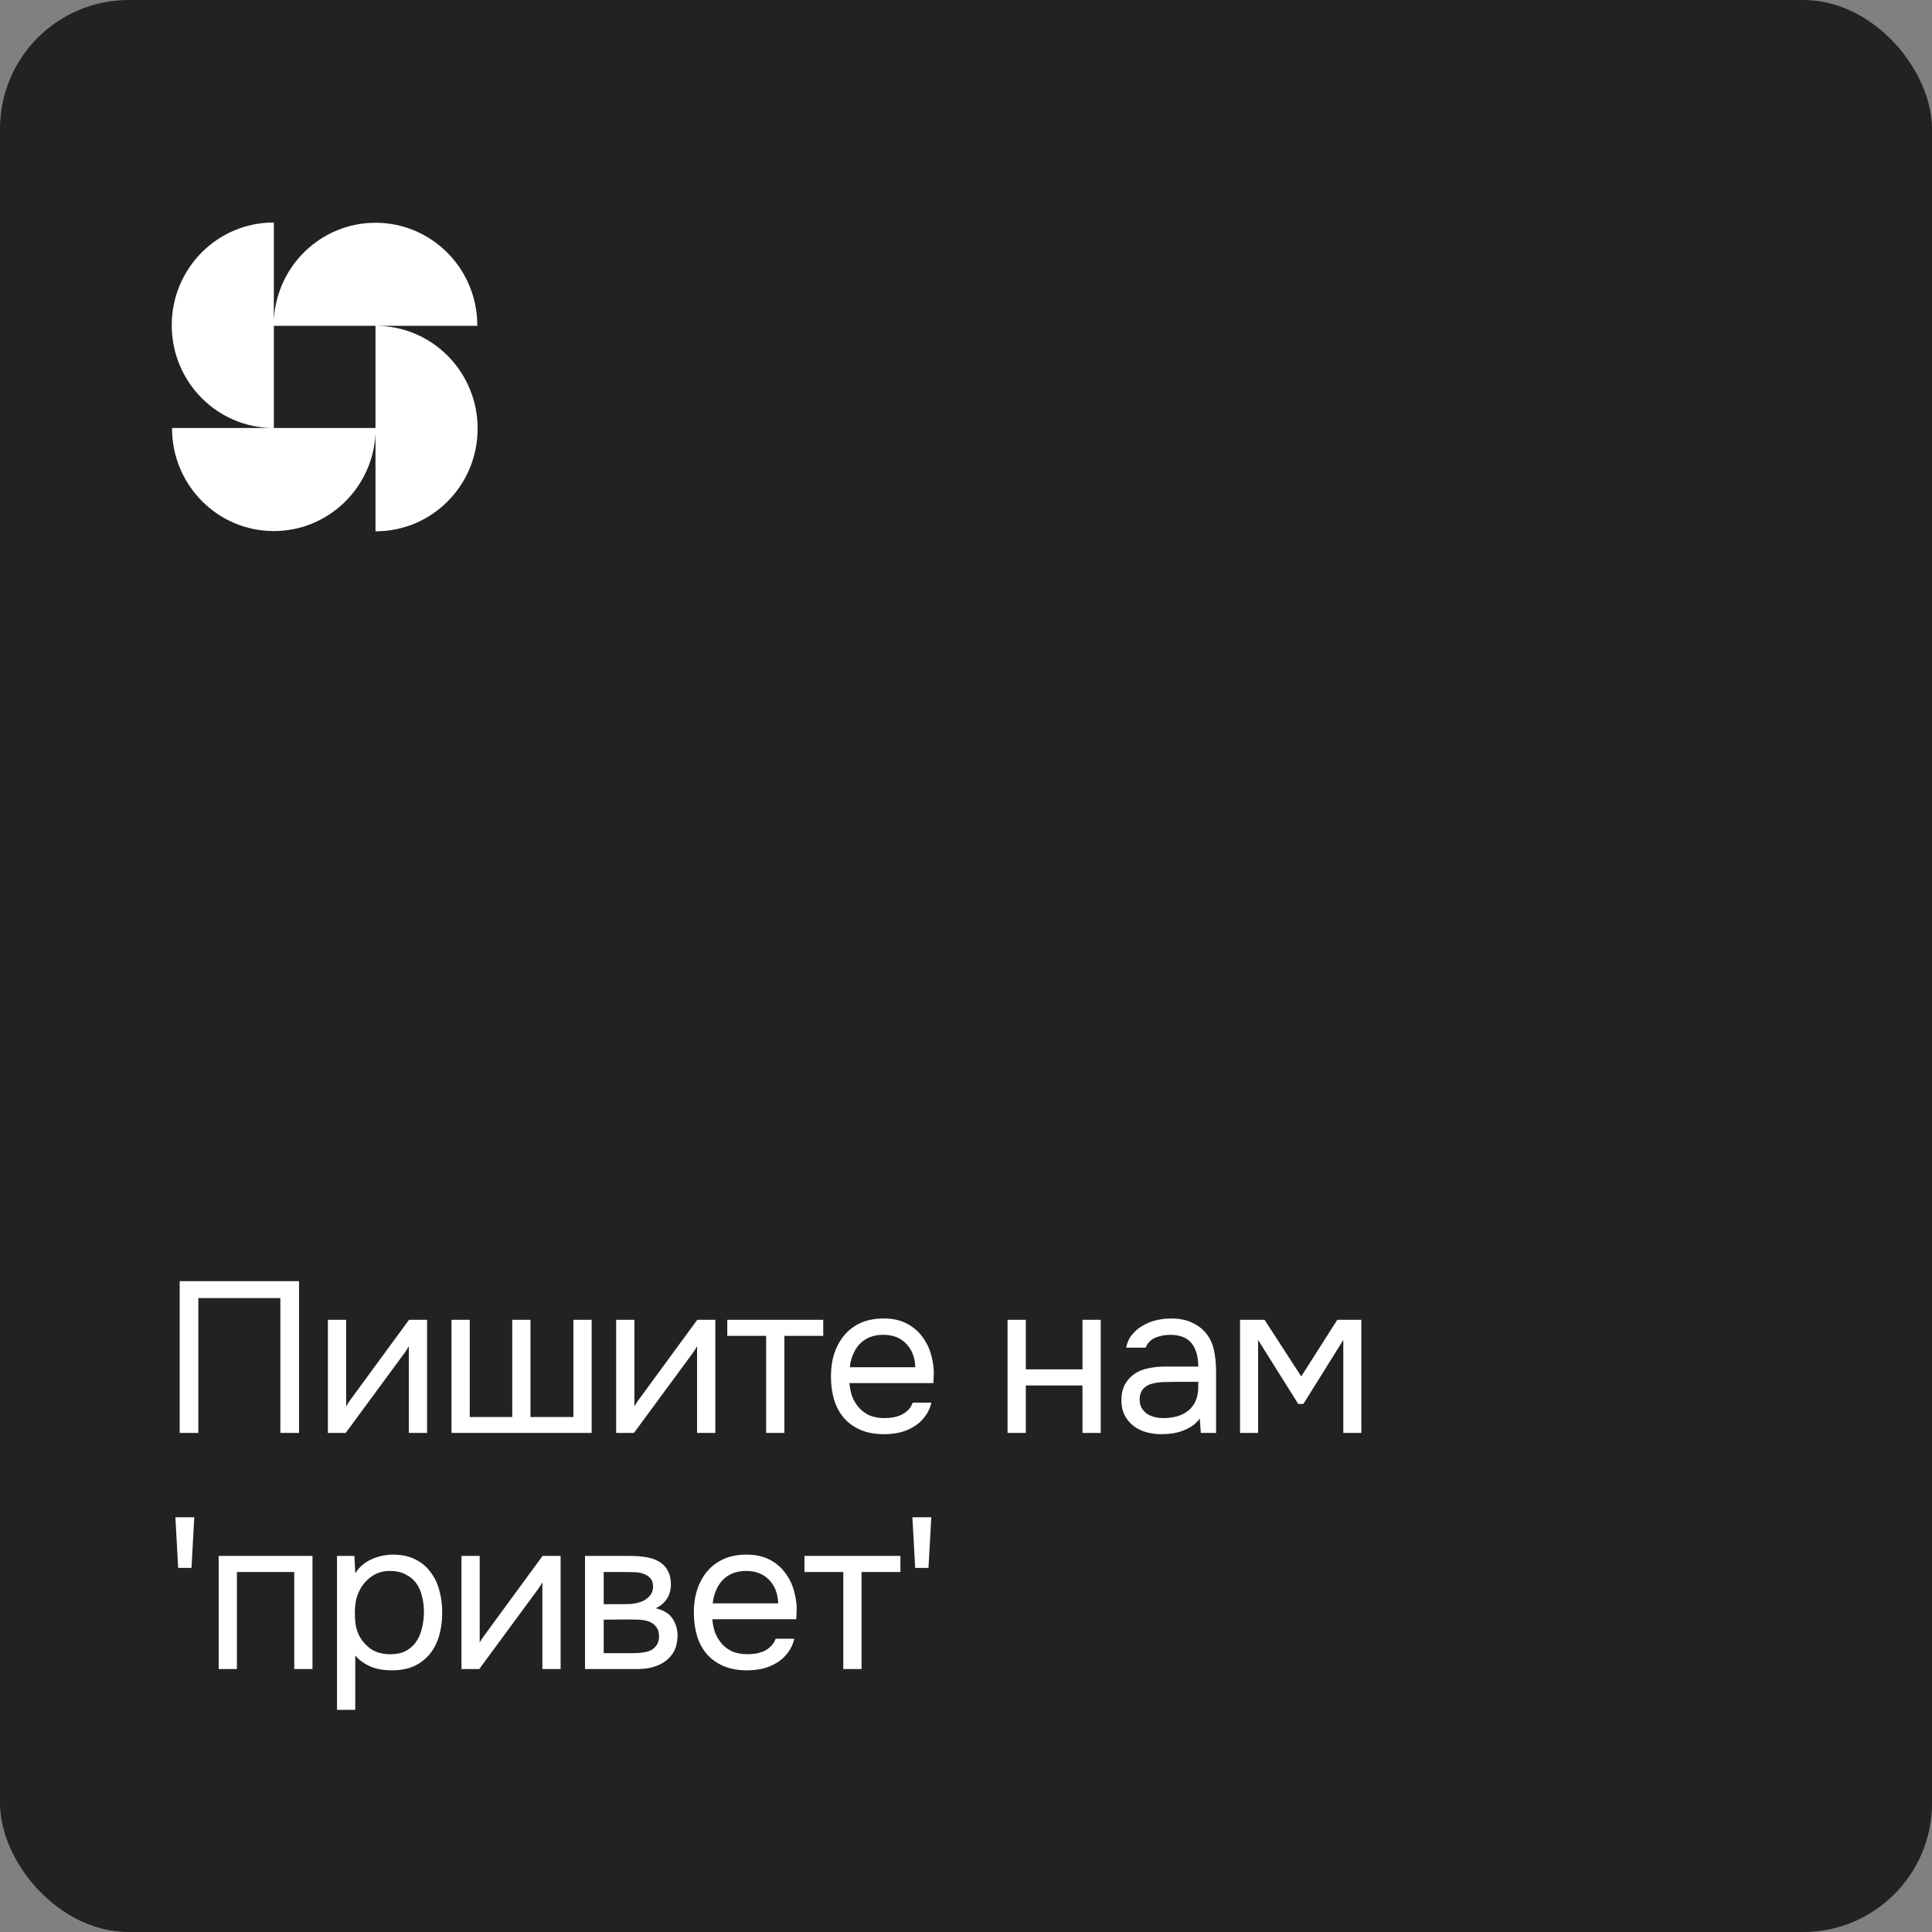 <?xml version="1.0" encoding="UTF-8"?> <svg xmlns="http://www.w3.org/2000/svg" width="360" height="360" viewBox="0 0 360 360" fill="none"><rect x="0" y="0" width="360" height="360" fill="#808080" stroke="none"/> <rect width="360" height="360" rx="24" fill="#222222"></rect> <path d="M51.029 79.751V60.714H69.967V79.751H51.029ZM70.027 60.714H88.94V60.649C88.94 50.076 80.449 41.508 69.971 41.508C59.838 41.508 51.562 49.521 51.029 59.608V41.465H50.964C40.491 41.465 32 50.033 32 60.606C32 71.179 40.491 79.751 50.964 79.751H32.056V79.812C32.056 90.385 40.547 98.957 51.024 98.957C61.158 98.957 69.434 90.944 69.967 80.853V99H70.027C80.509 99 89 90.428 89 79.859C89 69.286 80.509 60.714 70.027 60.714Z" fill="white"></path> <path d="M55.72 267H52.24V241.88H36.96V267H33.48V238.72H55.72V267ZM64.419 267H61.099V245.92H64.499V262.08C64.685 261.707 64.939 261.307 65.259 260.88C65.579 260.427 65.832 260.08 66.019 259.84L76.219 245.92H79.579V267H76.179V250.84C75.965 251.24 75.725 251.627 75.459 252C75.219 252.347 74.992 252.653 74.779 252.92L64.419 267ZM84.127 245.92H87.527V264.04H95.447V245.92H98.847V264.04H106.847V245.92H110.247V267H84.127V245.92ZM118.131 267H114.811V245.92H118.211V262.08C118.398 261.707 118.651 261.307 118.971 260.88C119.291 260.427 119.545 260.08 119.731 259.84L129.931 245.92H133.291V267H129.891V250.84C129.678 251.24 129.438 251.627 129.171 252C128.931 252.347 128.705 252.653 128.491 252.92L118.131 267ZM153.399 245.92V248.92H146.159V267H142.759V248.92H135.519V245.92H153.399ZM158.273 257.72C158.353 258.653 158.54 259.52 158.833 260.32C159.153 261.093 159.58 261.773 160.113 262.36C160.646 262.947 161.3 263.413 162.073 263.76C162.873 264.08 163.793 264.24 164.833 264.24C165.34 264.24 165.86 264.2 166.393 264.12C166.953 264.013 167.473 263.853 167.953 263.64C168.433 263.4 168.86 263.093 169.233 262.72C169.606 262.347 169.886 261.893 170.073 261.36H173.553C173.313 262.373 172.9 263.253 172.313 264C171.753 264.747 171.073 265.36 170.273 265.84C169.5 266.32 168.633 266.68 167.673 266.92C166.713 267.133 165.74 267.24 164.753 267.24C163.073 267.24 161.606 266.973 160.353 266.44C159.126 265.907 158.1 265.173 157.273 264.24C156.446 263.28 155.833 262.147 155.433 260.84C155.033 259.507 154.833 258.053 154.833 256.48C154.833 254.907 155.046 253.467 155.473 252.16C155.926 250.827 156.566 249.68 157.393 248.72C158.22 247.76 159.233 247.013 160.433 246.48C161.633 245.947 163.06 245.68 164.713 245.68C166.393 245.68 167.846 246.013 169.073 246.68C170.3 247.347 171.286 248.227 172.033 249.32C172.78 250.387 173.3 251.547 173.593 252.8C173.913 254.053 174.046 255.213 173.993 256.28C173.993 256.52 173.98 256.76 173.953 257C173.953 257.24 173.94 257.48 173.913 257.72H158.273ZM170.553 254.76C170.5 252.973 169.94 251.52 168.873 250.4C167.806 249.28 166.38 248.72 164.593 248.72C163.606 248.72 162.74 248.88 161.993 249.2C161.246 249.52 160.62 249.96 160.113 250.52C159.606 251.08 159.206 251.733 158.913 252.48C158.62 253.2 158.433 253.96 158.353 254.76H170.553ZM187.744 267V245.92H191.144V255.16H201.704V245.92H205.104V267H201.704V258.16H191.144V267H187.744ZM223.558 264.32C223.105 264.933 222.585 265.427 221.998 265.8C221.412 266.173 220.798 266.467 220.158 266.68C219.545 266.893 218.918 267.04 218.278 267.12C217.665 267.2 217.052 267.24 216.438 267.24C215.452 267.24 214.518 267.12 213.638 266.88C212.758 266.64 211.958 266.253 211.238 265.72C210.545 265.187 209.985 264.52 209.558 263.72C209.158 262.92 208.958 262.013 208.958 261C208.958 259.8 209.172 258.8 209.598 258C210.052 257.173 210.652 256.507 211.398 256C212.145 255.493 212.998 255.147 213.958 254.96C214.945 254.747 215.985 254.64 217.078 254.64H223.278C223.278 252.853 222.892 251.44 222.118 250.4C221.345 249.333 220.038 248.773 218.198 248.72C217.078 248.72 216.092 248.907 215.238 249.28C214.385 249.653 213.798 250.267 213.478 251.12H209.838C210.025 250.16 210.398 249.347 210.958 248.68C211.518 247.987 212.185 247.427 212.958 247C213.732 246.547 214.572 246.213 215.478 246C216.385 245.787 217.292 245.68 218.198 245.68C219.772 245.68 221.092 245.947 222.158 246.48C223.252 246.987 224.132 247.667 224.798 248.52C225.465 249.347 225.932 250.36 226.198 251.56C226.465 252.76 226.598 254.107 226.598 255.6V267H223.758L223.558 264.32ZM219.558 257.48C218.918 257.48 218.172 257.493 217.318 257.52C216.492 257.52 215.692 257.6 214.918 257.76C214.145 257.92 213.518 258.253 213.038 258.76C212.585 259.267 212.358 259.933 212.358 260.76C212.358 261.373 212.478 261.893 212.718 262.32C212.958 262.747 213.278 263.107 213.678 263.4C214.105 263.693 214.585 263.907 215.118 264.04C215.652 264.173 216.198 264.24 216.758 264.24C218.758 264.24 220.332 263.76 221.478 262.8C222.652 261.813 223.252 260.387 223.278 258.52V257.48H219.558ZM231.066 245.92H235.626L242.466 256.48L249.186 245.92H253.666V267H250.306V249.68L242.866 261.6H241.906L234.426 249.68V267H231.066V245.92ZM35.68 292.16H33.2L32.68 282.72H36.2L35.68 292.16ZM40.747 311V289.92H58.227V311H54.827V292.92H44.147V311H40.747ZM66.199 318.6H62.799V289.92H66.039L66.199 293.16C66.919 292.013 67.892 291.16 69.119 290.6C70.372 290.013 71.719 289.707 73.159 289.68C74.785 289.68 76.159 289.96 77.279 290.52C78.425 291.053 79.372 291.813 80.119 292.8C80.892 293.76 81.465 294.907 81.839 296.24C82.212 297.547 82.399 298.96 82.399 300.48C82.399 302.027 82.212 303.453 81.839 304.76C81.465 306.067 80.892 307.2 80.119 308.16C79.345 309.12 78.372 309.88 77.199 310.44C76.025 310.973 74.625 311.24 72.999 311.24C71.399 311.24 70.039 310.987 68.919 310.48C67.799 309.973 66.892 309.307 66.199 308.48V318.6ZM72.719 308.24C73.865 308.24 74.825 308.04 75.599 307.64C76.399 307.213 77.039 306.653 77.519 305.96C78.025 305.24 78.385 304.413 78.599 303.48C78.839 302.547 78.972 301.547 78.999 300.48C78.999 299.413 78.879 298.413 78.639 297.48C78.425 296.52 78.065 295.693 77.559 295C77.052 294.307 76.385 293.76 75.559 293.36C74.759 292.933 73.785 292.72 72.639 292.72C71.279 292.72 70.105 293.093 69.119 293.84C68.132 294.56 67.385 295.48 66.879 296.6C66.585 297.213 66.385 297.853 66.279 298.52C66.172 299.16 66.119 299.827 66.119 300.52C66.119 301.32 66.172 302.067 66.279 302.76C66.385 303.427 66.585 304.067 66.879 304.68C67.385 305.693 68.119 306.547 69.079 307.24C70.065 307.907 71.279 308.24 72.719 308.24ZM89.303 311H85.983V289.92H89.383V306.08C89.57 305.707 89.823 305.307 90.143 304.88C90.463 304.427 90.716 304.08 90.903 303.84L101.103 289.92H104.463V311H101.063V294.84C100.85 295.24 100.61 295.627 100.343 296C100.103 296.347 99.876 296.653 99.663 296.92L89.303 311ZM109.011 289.92H117.171C118.531 289.92 119.691 290.013 120.651 290.2C121.638 290.387 122.465 290.72 123.131 291.2C123.718 291.6 124.171 292.133 124.491 292.8C124.838 293.467 125.011 294.253 125.011 295.16C125.011 297.267 124.065 298.773 122.171 299.68C123.611 300 124.651 300.627 125.291 301.56C125.931 302.493 126.251 303.56 126.251 304.76C126.225 305.88 126.038 306.8 125.691 307.52C125.345 308.213 124.851 308.827 124.211 309.36C123.598 309.867 122.838 310.267 121.931 310.56C121.025 310.853 119.998 311 118.851 311H109.011V289.92ZM112.491 292.92V298.92H115.411C116.078 298.92 116.758 298.907 117.451 298.88C118.145 298.827 118.758 298.707 119.291 298.52C119.958 298.307 120.518 297.96 120.971 297.48C121.425 297 121.665 296.427 121.691 295.76C121.691 294.987 121.518 294.427 121.171 294.08C120.851 293.707 120.451 293.44 119.971 293.28C119.491 293.093 118.971 292.987 118.411 292.96C117.851 292.933 117.331 292.92 116.851 292.92H112.491ZM112.491 308.04H118.051C118.665 308.04 119.251 308 119.811 307.92C120.398 307.84 120.905 307.693 121.331 307.48C121.758 307.24 122.105 306.92 122.371 306.52C122.638 306.12 122.785 305.613 122.811 305C122.811 304.2 122.625 303.573 122.251 303.12C121.878 302.64 121.371 302.293 120.731 302.08C120.198 301.92 119.598 301.827 118.931 301.8C118.265 301.773 117.571 301.76 116.851 301.76L112.491 301.8V308.04ZM132.726 301.72C132.806 302.653 132.993 303.52 133.286 304.32C133.606 305.093 134.033 305.773 134.566 306.36C135.1 306.947 135.753 307.413 136.526 307.76C137.326 308.08 138.246 308.24 139.286 308.24C139.793 308.24 140.313 308.2 140.846 308.12C141.406 308.013 141.926 307.853 142.406 307.64C142.886 307.4 143.313 307.093 143.686 306.72C144.06 306.347 144.34 305.893 144.526 305.36H148.006C147.766 306.373 147.353 307.253 146.766 308C146.206 308.747 145.526 309.36 144.726 309.84C143.953 310.32 143.086 310.68 142.126 310.92C141.166 311.133 140.193 311.24 139.206 311.24C137.526 311.24 136.06 310.973 134.806 310.44C133.58 309.907 132.553 309.173 131.726 308.24C130.9 307.28 130.286 306.147 129.886 304.84C129.486 303.507 129.286 302.053 129.286 300.48C129.286 298.907 129.5 297.467 129.926 296.16C130.38 294.827 131.02 293.68 131.846 292.72C132.673 291.76 133.686 291.013 134.886 290.48C136.086 289.947 137.513 289.68 139.166 289.68C140.846 289.68 142.3 290.013 143.526 290.68C144.753 291.347 145.74 292.227 146.486 293.32C147.233 294.387 147.753 295.547 148.046 296.8C148.366 298.053 148.5 299.213 148.446 300.28C148.446 300.52 148.433 300.76 148.406 301C148.406 301.24 148.393 301.48 148.366 301.72H132.726ZM145.006 298.76C144.953 296.973 144.393 295.52 143.326 294.4C142.26 293.28 140.833 292.72 139.046 292.72C138.06 292.72 137.193 292.88 136.446 293.2C135.7 293.52 135.073 293.96 134.566 294.52C134.06 295.08 133.66 295.733 133.366 296.48C133.073 297.2 132.886 297.96 132.806 298.76H145.006ZM167.776 289.92V292.92H160.536V311H157.136V292.92H149.896V289.92H167.776ZM173.01 292.16H170.53L170.01 282.72H173.53L173.01 292.16Z" fill="white"></path> </svg> 